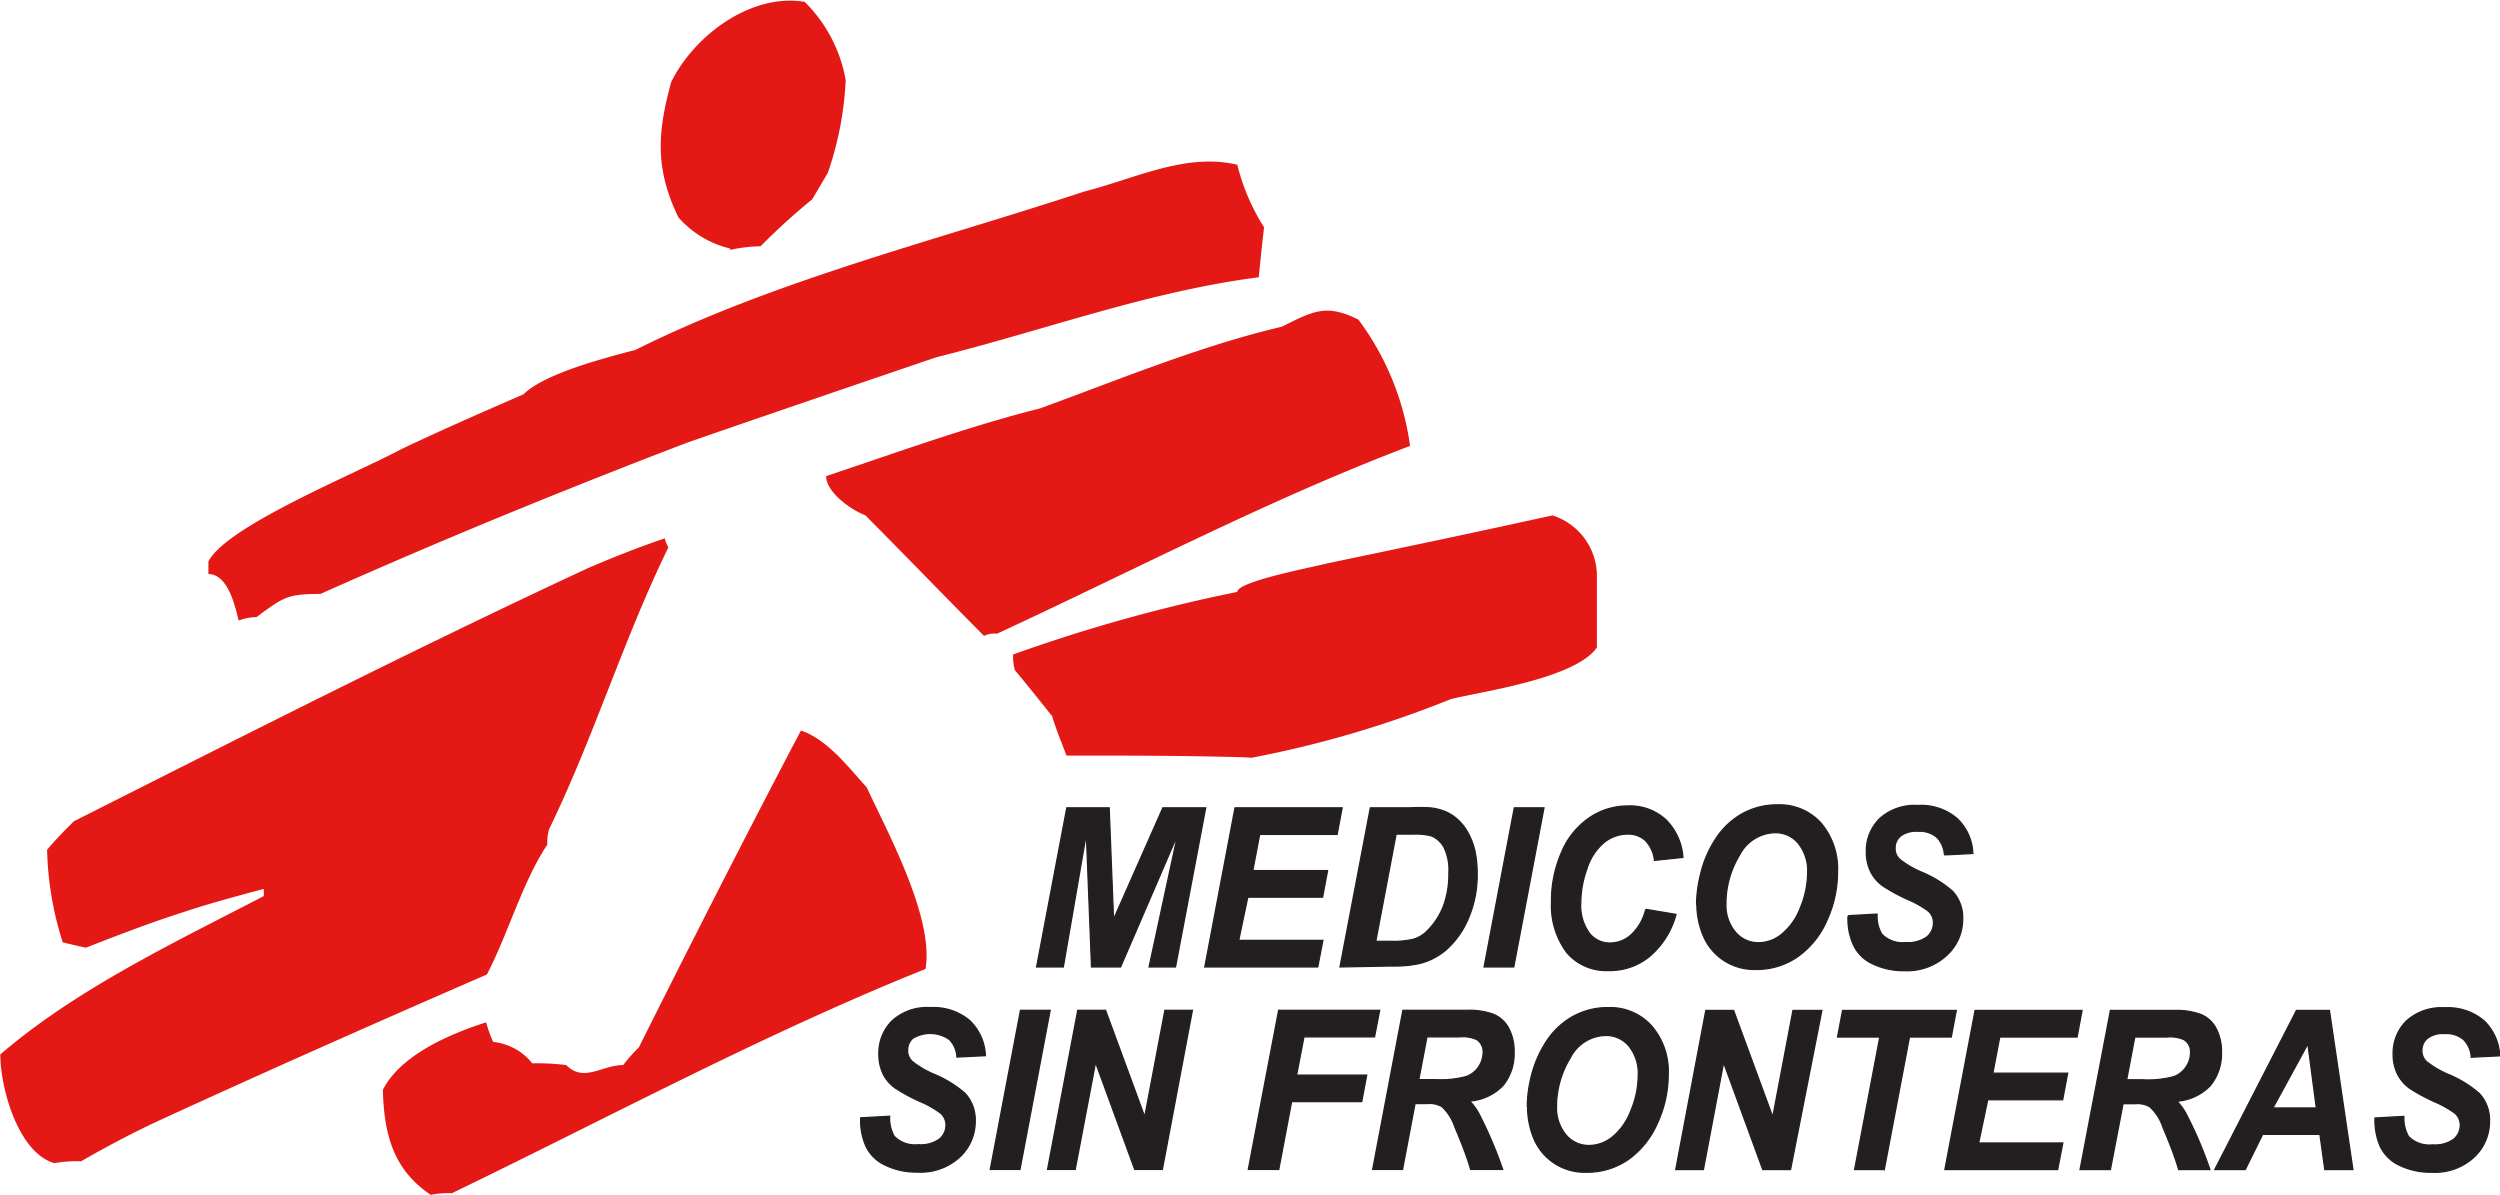 <svg id="Capa_1" data-name="Capa 1" xmlns="http://www.w3.org/2000/svg" width="159.78" height="76.38" viewBox="0 0 159.78 76.38"><path d="M908.1,578.25c-2.39-1.59-3-3.86-3.07-6.71,1.13-2.27,4.43-3.63,6.6-4.32a7.74,7.74,0,0,0,.45,1.25,3.69,3.69,0,0,1,2.5,1.37,15.08,15.08,0,0,1,2.17.11c1.13,1.14,2.27,0,3.64,0a10.48,10.48,0,0,1,1-1.13c3.42-6.83,6.83-13.54,10.36-20.25,1.7.57,3.07,2.39,4.21,3.64,1.25,2.73,4.32,8.3,3.75,11.6-10.24,4.1-20.37,9.55-30.27,14.33a5.68,5.68,0,0,0-1.36.11Z" transform="translate(-880.56 -501.88)" fill="#e41915" fill-rule="evenodd"/><path d="M884,576.21c-2.28-.69-3.42-4.78-3.42-6.94,4.9-4.21,11.15-7.16,16.84-10.12v-.46c-1.7.46-3.41.91-5.12,1.48-2.16.69-4.21,1.48-6.25,2.28-.57-.12-1-.23-1.48-.34a20.85,20.85,0,0,1-1-5.92c.57-.68,1.14-1.25,1.71-1.82,10.81-5.45,21.73-11,32.77-16.14,1.59-.69,3.3-1.37,5-1.94a2,2,0,0,0,.23.57c-2.84,5.8-4.78,12.17-7.62,18a3,3,0,0,0-.12,1c-1.59,2.39-2.5,5.69-3.86,8.3-7.06,3.07-14,6.14-20.94,9.33-1.71.79-3.41,1.7-5,2.61a8.16,8.16,0,0,0-1.7.12Z" transform="translate(-880.56 -501.88)" fill="#e41915" fill-rule="evenodd"/><path d="M960.1,550.28c-3.87-.11-7.63-.11-11.38-.11-.34-.91-.68-1.71-.91-2.51-.8-1-1.59-2-2.39-2.95a3.26,3.26,0,0,1-.11-1,103,103,0,0,1,14.33-4c0-.68,4.89-1.59,5.69-1.81,4.78-1,9.56-2,14.45-3.08a4.07,4.07,0,0,1,2.84,4v4.44c-1.36,2-7.5,2.84-9.33,3.3a68,68,0,0,1-12.74,3.75Z" transform="translate(-880.56 -501.88)" fill="#e41915" fill-rule="evenodd"/><path d="M943.48,542.55c-2.61-2.62-5.12-5.23-7.62-7.74-.91-.34-2.5-1.47-2.5-2.5,4.44-1.48,9.1-3.18,13.65-4.32,5-1.82,10.24-4,15.48-5.23,2-1,2.84-1.48,4.89-.45a17.46,17.46,0,0,1,3.3,8.07c-9,3.41-17.75,8-26.4,12a1.63,1.63,0,0,0-.8.12Z" transform="translate(-880.56 -501.88)" fill="#e41915" fill-rule="evenodd"/><path d="M895.81,541.52c-.23-.91-.68-2.95-1.93-2.95v-.8c1.13-2.27,9.55-5.68,12.28-7.16,2.62-1.25,5.24-2.39,7.86-3.53,1.36-1.36,5.46-2.39,7.16-2.84,8.88-4.44,19.23-7,28.68-10.12,3.18-.8,6.48-2.5,9.78-1.71a13.39,13.39,0,0,0,1.71,4c-.12,1-.23,2.05-.34,3.19-7.06.91-13.77,3.41-20.6,5.11-5.34,1.82-10.69,3.64-15.93,5.46-7.85,3-15.81,6.26-23.44,9.67-2.16,0-2.38.23-4.09,1.48a3.45,3.45,0,0,0-1.14.22Z" transform="translate(-880.56 -501.88)" fill="#e41915" fill-rule="evenodd"/><path d="M927.21,517.76a6.32,6.32,0,0,1-3.3-2c-1.47-3.07-1.36-5.34-.45-8.64,1.48-3,5.12-5.69,8.53-5.12a9.28,9.28,0,0,1,2.62,5,21,21,0,0,1-1.14,5.92l-1,1.7a40.46,40.46,0,0,0-3.3,3,9.64,9.64,0,0,0-1.94.23Z" transform="translate(-880.56 -501.88)" fill="#e41915" fill-rule="evenodd"/><path d="M952.13,563.68h-1.81l-.33-8.5-1.47,8.5h-1.71l1.93-10.17h2.71l.28,7.12,3.15-7.12h2.74l-1.93,10.17H954l1.82-8.44-3.64,8.44Zm5.43,0,1.93-10.17h6.85l-.32,1.7h-4.95l-.44,2.31h4.78l-.32,1.7h-4.78l-.58,2.76h5.38l-.33,1.7Zm8.64,0,1.94-10.17h2.49a12.21,12.21,0,0,1,1.33,0,3.47,3.47,0,0,1,1,.25,2.75,2.75,0,0,1,.82.55,3.19,3.19,0,0,1,.63.84,4.42,4.42,0,0,1,.42,1.13,6.88,6.88,0,0,1,.14,1.41,7,7,0,0,1-.57,2.91,5.55,5.55,0,0,1-1.43,2,4.19,4.19,0,0,1-1.71.87,8,8,0,0,1-1.82.15Zm2.21-1.64h1a5.48,5.48,0,0,0,1.51-.14,2.06,2.06,0,0,0,.86-.53,4.6,4.6,0,0,0,1-1.5,5.91,5.91,0,0,0,.38-2.21,3.3,3.3,0,0,0-.31-1.62,1.66,1.66,0,0,0-.79-.73,3.88,3.88,0,0,0-1.17-.12h-1.1l-1.3,6.85Zm7,1.64,1.93-10.17h1.9l-1.93,10.17ZM985.77,560l1.91.32A5.35,5.35,0,0,1,986,563a4,4,0,0,1-2.63.91,3.32,3.32,0,0,1-2.65-1.12,5,5,0,0,1-1-3.26,7.69,7.69,0,0,1,.64-3.18,5,5,0,0,1,1.77-2.2,4.33,4.33,0,0,1,2.47-.76,3.38,3.38,0,0,1,2.43.88,3.74,3.74,0,0,1,1.09,2.41l-1.82.19a2.16,2.16,0,0,0-.59-1.28,1.6,1.6,0,0,0-1.15-.4,2.39,2.39,0,0,0-1.47.53,3.58,3.58,0,0,0-1.09,1.64,6.6,6.6,0,0,0-.41,2.24,3,3,0,0,0,.53,1.89,1.65,1.65,0,0,0,1.33.66,2,2,0,0,0,1.35-.52,3.19,3.19,0,0,0,.92-1.56Zm3.22-.33a8.21,8.21,0,0,1,.25-1.9,7,7,0,0,1,1-2.32,4.85,4.85,0,0,1,1.66-1.56,4.54,4.54,0,0,1,2.28-.57,3.55,3.55,0,0,1,2.77,1.17,4.49,4.49,0,0,1,1.05,3.11,7.36,7.36,0,0,1-.68,3.11,5.52,5.52,0,0,1-1.87,2.32,4.57,4.57,0,0,1-2.66.81,3.56,3.56,0,0,1-2.17-.65,3.51,3.51,0,0,1-1.24-1.6,5.16,5.16,0,0,1-.37-1.92Zm1.88,0a2.64,2.64,0,0,0,.58,1.75,1.9,1.9,0,0,0,1.53.71,2.35,2.35,0,0,0,1.47-.56,4,4,0,0,0,1.18-1.69,6,6,0,0,0,.46-2.21,2.79,2.79,0,0,0-.59-1.88,1.87,1.87,0,0,0-1.49-.69,2.61,2.61,0,0,0-2.27,1.43,5.94,5.94,0,0,0-.87,3.14Zm7.85.73,1.81-.1a2.26,2.26,0,0,0,.3,1.28,1.83,1.83,0,0,0,1.53.54,2.06,2.06,0,0,0,1.35-.36,1.16,1.16,0,0,0,.42-.89,1,1,0,0,0-.34-.77,6.5,6.5,0,0,0-1.32-.74,11.38,11.38,0,0,1-1.56-.85,2.48,2.48,0,0,1-.78-.89,2.79,2.79,0,0,1-.29-1.29,2.89,2.89,0,0,1,.85-2.13,3.32,3.32,0,0,1,2.44-.84,3.52,3.52,0,0,1,2.52.84,3.23,3.23,0,0,1,1,2.23l-1.82.09a1.74,1.74,0,0,0-.48-1.12,1.69,1.69,0,0,0-1.21-.39,1.67,1.67,0,0,0-1.12.31,1,1,0,0,0-.34.77.92.92,0,0,0,.31.72,5.92,5.92,0,0,0,1.36.8,7.12,7.12,0,0,1,2,1.23,2.46,2.46,0,0,1,.65,1.78,3.13,3.13,0,0,1-1,2.3,3.72,3.72,0,0,1-2.7,1,4.57,4.57,0,0,1-2.06-.44,2.47,2.47,0,0,1-1.23-1.22,4,4,0,0,1-.34-1.81Z" transform="translate(-880.56 -501.88)" fill="#231f20" stroke="#231f20" stroke-miterlimit="2.61" stroke-width="0.08"/><path d="M935.61,573.32l1.81-.1a2.37,2.37,0,0,0,.29,1.28,1.85,1.85,0,0,0,1.54.54,2.06,2.06,0,0,0,1.35-.36,1.16,1.16,0,0,0,.42-.89,1,1,0,0,0-.35-.77,6,6,0,0,0-1.31-.74,11.63,11.63,0,0,1-1.57-.85,2.48,2.48,0,0,1-.78-.89,2.92,2.92,0,0,1-.28-1.29,2.89,2.89,0,0,1,.85-2.13,3.3,3.3,0,0,1,2.44-.84,3.58,3.58,0,0,1,2.52.83,3.28,3.28,0,0,1,1,2.24l-1.82.09a1.74,1.74,0,0,0-.48-1.12,2.14,2.14,0,0,0-2.34-.08,1,1,0,0,0-.33.77.92.92,0,0,0,.31.72,5.92,5.92,0,0,0,1.36.8,7.12,7.12,0,0,1,2,1.23,2.5,2.5,0,0,1,.65,1.78,3.1,3.1,0,0,1-1,2.3,3.68,3.68,0,0,1-2.69.95,4.54,4.54,0,0,1-2.06-.44,2.54,2.54,0,0,1-1.24-1.22,4,4,0,0,1-.33-1.81Zm8.24,3.3,1.93-10.17h1.9l-1.93,10.17Zm11,0h-1.77l-2.5-6.83-1.3,6.83h-1.77l1.93-10.17h1.78l2.5,6.8,1.29-6.8h1.76l-1.92,10.17Zm5.49,0,1.94-10.17h6.46l-.33,1.7H963.9l-.47,2.44h4.48l-.32,1.7h-4.48l-.82,4.33Zm9.85,0h-1.9l1.93-10.17h4.1a4.49,4.49,0,0,1,1.65.24,1.92,1.92,0,0,1,1,.88,3.08,3.08,0,0,1,.36,1.54,3.21,3.21,0,0,1-.7,2.14,3.29,3.29,0,0,1-2.14,1,3.64,3.64,0,0,1,.69,1,26.71,26.71,0,0,1,1.42,3.37h-2.05c-.16-.58-.48-1.47-1-2.69a3.15,3.15,0,0,0-.83-1.32,1.6,1.6,0,0,0-.94-.2H971l-.8,4.21Zm1.09-5.74h1a6.33,6.33,0,0,0,2-.2,1.64,1.64,0,0,0,.79-.63,1.7,1.7,0,0,0,.28-.9.94.94,0,0,0-.41-.83,2.17,2.17,0,0,0-1.09-.17h-2.09l-.52,2.73Zm6.89,1.75a8.17,8.17,0,0,1,.24-1.9,7.19,7.19,0,0,1,1-2.32,4.85,4.85,0,0,1,1.66-1.56,4.54,4.54,0,0,1,2.28-.57,3.54,3.54,0,0,1,2.77,1.17,4.44,4.44,0,0,1,1.06,3.1,7.38,7.38,0,0,1-.69,3.12,5.58,5.58,0,0,1-1.86,2.32,4.62,4.62,0,0,1-2.67.81,3.51,3.51,0,0,1-3.41-2.25,5.35,5.35,0,0,1-.36-1.92Zm1.87,0a2.69,2.69,0,0,0,.58,1.75,1.9,1.9,0,0,0,1.53.71,2.4,2.4,0,0,0,1.48-.56,4,4,0,0,0,1.17-1.69,5.8,5.8,0,0,0,.46-2.21,2.78,2.78,0,0,0-.58-1.88,1.89,1.89,0,0,0-1.5-.69,2.59,2.59,0,0,0-2.26,1.43,6,6,0,0,0-.88,3.14Zm14.95,4h-1.77l-2.5-6.83-1.29,6.83h-1.77l1.92-10.17h1.78l2.5,6.8,1.29-6.8H997L995,576.62Zm6,0h-1.9l1.61-8.47H998l.32-1.7h7.27l-.32,1.7h-2.67l-1.61,8.47Zm3.87,0,1.93-10.17h6.84l-.32,1.7h-4.94l-.44,2.31h4.78l-.32,1.7h-4.79l-.58,2.76h5.38l-.33,1.7Zm10.54,0h-1.9l1.94-10.17h4.1a4.47,4.47,0,0,1,1.64.24,1.9,1.9,0,0,1,1,.88,3.08,3.08,0,0,1,.36,1.54,3.21,3.21,0,0,1-.71,2.14,3.28,3.28,0,0,1-2.13,1,3.87,3.87,0,0,1,.68,1,25.3,25.3,0,0,1,1.42,3.37h-2c-.16-.58-.48-1.47-1-2.69a3.05,3.05,0,0,0-.84-1.32,1.58,1.58,0,0,0-.94-.2h-.77l-.81,4.21Zm1.09-5.74h1a6.33,6.33,0,0,0,2-.2,1.6,1.6,0,0,0,.79-.63,1.61,1.61,0,0,0,.28-.9.91.91,0,0,0-.41-.83,2.14,2.14,0,0,0-1.09-.17H1017l-.52,2.73Zm12.34,3.49h-3.66l-1.11,2.25h-1.95l5.22-10.17h2.11l1.5,10.17h-1.8l-.31-2.25Zm-.23-1.69-.54-4.09-2.23,4.09Zm3.79.64,1.81-.1a2.37,2.37,0,0,0,.29,1.28,1.86,1.86,0,0,0,1.54.54,2.06,2.06,0,0,0,1.35-.36,1.16,1.16,0,0,0,.42-.89,1,1,0,0,0-.34-.77,6.5,6.5,0,0,0-1.32-.74,12.3,12.3,0,0,1-1.57-.85,2.55,2.55,0,0,1-.77-.89,2.79,2.79,0,0,1-.29-1.29,2.89,2.89,0,0,1,.85-2.13,3.32,3.32,0,0,1,2.44-.84,3.56,3.56,0,0,1,2.52.83,3.28,3.28,0,0,1,1,2.24l-1.82.09a1.74,1.74,0,0,0-.48-1.12,1.69,1.69,0,0,0-1.21-.39,1.65,1.65,0,0,0-1.12.31,1,1,0,0,0-.34.77.92.92,0,0,0,.31.72,5.92,5.92,0,0,0,1.36.8,7.12,7.12,0,0,1,2,1.23,2.46,2.46,0,0,1,.65,1.78,3.1,3.1,0,0,1-1,2.3,3.68,3.68,0,0,1-2.69.95,4.57,4.57,0,0,1-2.06-.44,2.54,2.54,0,0,1-1.24-1.22,4.18,4.18,0,0,1-.33-1.81Z" transform="translate(-880.56 -501.88)" fill="#231f20" stroke="#231f20" stroke-miterlimit="2.61" stroke-width="0.08"/></svg>